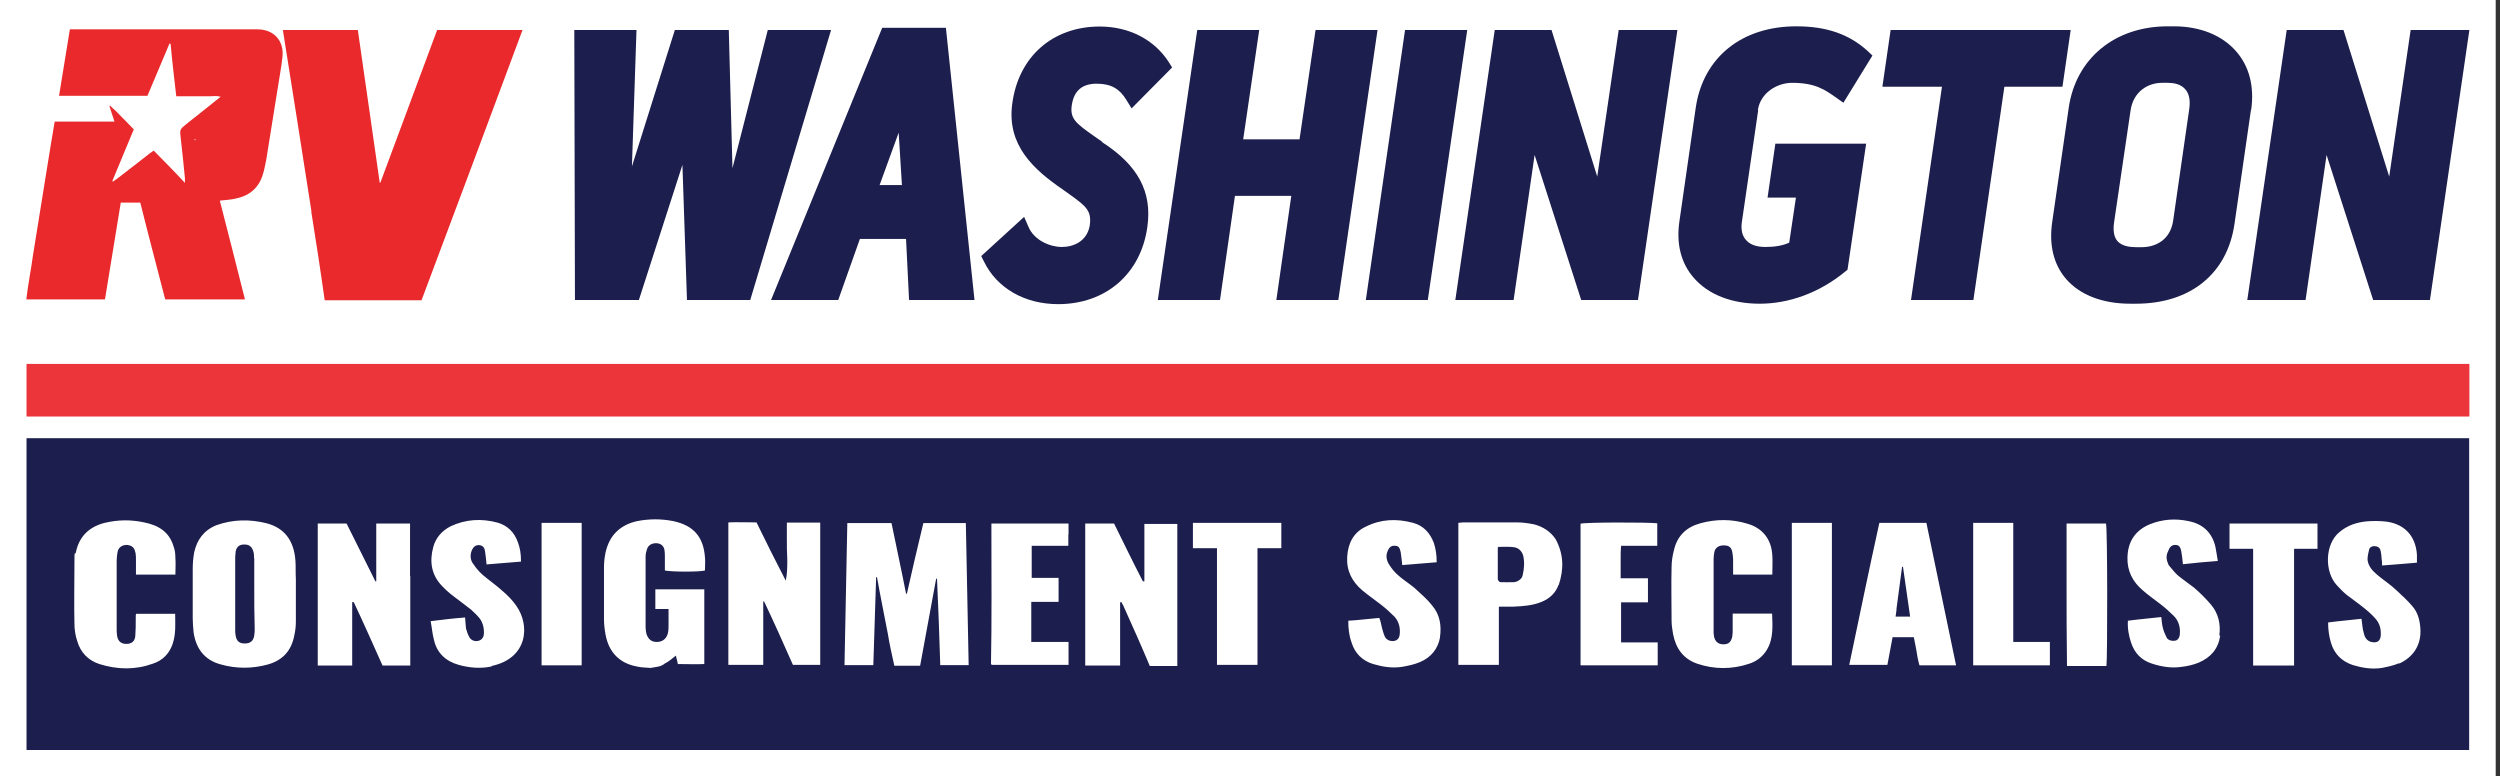 <svg width="190" height="59" viewBox="0 0 190 59" fill="none" xmlns="http://www.w3.org/2000/svg">
<rect x="0" y="0" width="190" height="59" fill="#333333" stroke="none"/>
<rect width="189.673" height="59" fill="white"/>
<path d="M144.56 43.061C144.412 44.13 144.28 45.167 144.132 46.286C144.132 46.319 144.132 46.336 144.132 46.369C144.099 46.533 144.099 46.698 144.066 46.862H145.17C144.989 45.579 144.807 44.328 144.626 43.077H144.56V43.061Z" fill="#1C1E4D"/>
<path d="M187.673 27.657V31.656H2.016V27.657H187.673Z" fill="#EB353A"/>
<path d="M8.357 8.023C8.488 8.155 8.636 8.287 8.768 8.402C9.229 8.879 9.707 9.34 10.168 9.834C9.625 11.117 9.114 12.384 8.554 13.717V13.816C8.587 13.783 8.604 13.783 8.636 13.767C8.735 13.685 8.834 13.635 8.916 13.569C9.756 12.928 10.596 12.269 11.419 11.627C11.502 11.578 11.568 11.529 11.683 11.446C12.457 12.236 13.247 13.026 14.054 13.899V13.537C13.956 12.533 13.857 11.545 13.741 10.541C13.659 9.85 13.643 9.85 14.17 9.422C15.042 8.731 15.882 8.073 16.771 7.349C16.459 7.266 16.179 7.316 15.932 7.316H13.396C13.247 5.966 13.083 4.666 12.967 3.333C12.934 3.333 12.918 3.333 12.885 3.3C12.325 4.633 11.765 5.95 11.205 7.283H4.487C4.767 5.604 5.03 3.942 5.31 2.23H19.571C20.823 2.23 21.613 3.119 21.465 4.353C21.366 5.242 21.185 6.147 21.053 7.036C20.773 8.747 20.51 10.459 20.23 12.171C20.147 12.549 20.081 12.96 19.95 13.339C19.62 14.343 18.896 14.902 17.875 15.1C17.512 15.182 17.134 15.199 16.706 15.248C17.348 17.75 17.99 20.251 18.616 22.753H12.556C11.914 20.267 11.271 17.848 10.662 15.396H9.18C8.768 17.848 8.389 20.3 7.978 22.753H2C2.132 21.601 2.362 20.498 2.51 19.379C2.692 18.26 2.873 17.124 3.054 16.005C3.235 14.886 3.416 13.75 3.597 12.631C3.779 11.512 3.96 10.377 4.157 9.241H8.702C8.571 8.83 8.439 8.468 8.324 8.089C8.357 8.007 8.357 7.99 8.357 7.99V8.023Z" fill="#E9292B"/>
<path d="M23.671 16.071C22.963 11.479 22.222 6.871 21.498 2.28H27.195C27.755 6.131 28.299 10.015 28.859 13.882H28.908C30.341 10.031 31.79 6.147 33.223 2.28H39.711C37.158 9.159 34.606 15.972 32.037 22.818H24.676C24.363 20.564 24.017 18.342 23.655 16.071H23.671Z" fill="#E9292B"/>
<path d="M14.4 2.592C14.367 2.56 14.367 2.527 14.367 2.527C14.389 2.527 14.411 2.538 14.433 2.56C14.433 2.56 14.433 2.592 14.4 2.592Z" fill="#E9292B"/>
<path d="M14.861 10.607C14.861 10.64 14.828 10.673 14.795 10.673V10.558C14.817 10.558 14.839 10.569 14.861 10.591V10.607Z" fill="#FEFFFF"/>
<path d="M19.308 42.419C19.308 42.238 19.308 42.057 19.242 41.876C19.126 41.514 18.912 41.382 18.566 41.382C18.566 41.382 18.566 41.382 18.55 41.382C18.188 41.382 17.974 41.563 17.908 41.925C17.908 42.073 17.875 42.205 17.875 42.353V47.899C17.875 48.047 17.875 48.146 17.908 48.294C17.974 48.722 18.188 48.903 18.583 48.903C18.978 48.903 18.583 48.903 18.599 48.903C18.599 48.903 18.599 48.903 18.616 48.903C19.011 48.903 19.258 48.722 19.324 48.294C19.357 48.113 19.357 47.932 19.357 47.751C19.324 46.747 19.324 45.71 19.324 44.608V42.419H19.308Z" fill="#1C1E4D"/>
<path d="M115.116 41.596C114.721 41.53 114.293 41.563 113.865 41.563V41.596C113.865 41.596 113.848 41.596 113.832 41.596V43.999C113.832 44.065 113.865 44.114 113.898 44.147C113.931 44.229 114.013 44.262 114.194 44.246C114.425 44.246 114.655 44.262 114.869 44.246H115.05C115.231 44.229 115.38 44.163 115.495 44.065C115.61 43.982 115.693 43.867 115.726 43.703C115.841 43.209 115.874 42.699 115.758 42.205C115.643 41.876 115.429 41.662 115.116 41.596Z" fill="#1C1E4D"/>
<path d="M2.016 33.302V57H187.656V33.302H2.016ZM10.283 41.991C10.217 41.596 10.003 41.448 9.641 41.415C9.279 41.415 8.999 41.596 8.933 41.958C8.9 42.172 8.867 42.386 8.867 42.6V47.784C8.867 47.965 8.867 48.146 8.9 48.327C8.966 48.755 9.229 48.936 9.608 48.936C9.987 48.936 10.25 48.755 10.283 48.327C10.316 47.899 10.316 47.471 10.316 47.043C10.316 46.615 10.316 46.797 10.349 46.648H13.313C13.313 47.405 13.379 48.146 13.132 48.903C12.885 49.66 12.375 50.187 11.634 50.434C10.267 50.927 8.916 50.894 7.55 50.467C6.693 50.187 6.117 49.578 5.87 48.722C5.722 48.294 5.656 47.833 5.656 47.356C5.623 45.891 5.656 44.46 5.656 42.995C5.656 41.53 5.689 42.32 5.771 41.958C6.018 40.773 6.776 40.033 7.961 39.736C8.999 39.489 9.97 39.489 10.958 39.703C12.029 39.917 12.852 40.411 13.181 41.497C13.297 41.777 13.33 42.106 13.33 42.419C13.363 42.814 13.33 43.242 13.33 43.67H10.333V42.633C10.333 42.419 10.333 42.205 10.3 41.991H10.283ZM22.486 47.208C22.486 47.57 22.453 47.916 22.37 48.278C22.156 49.43 21.514 50.17 20.361 50.499C19.176 50.828 17.957 50.828 16.788 50.499C15.536 50.17 14.894 49.282 14.713 48.064C14.68 47.702 14.647 47.356 14.647 46.994V43.275C14.647 42.847 14.68 42.386 14.762 41.958C14.976 41.036 15.47 40.312 16.442 39.917C17.727 39.457 19.011 39.457 20.263 39.769C21.629 40.131 22.337 41.086 22.453 42.6C22.486 43.061 22.453 43.522 22.486 43.999V47.224V47.208ZM31.181 43.785V50.582H29.073C28.365 49.002 27.64 47.356 26.883 45.76H26.767V50.582H24.149V39.786H26.339C27.047 41.218 27.805 42.715 28.529 44.18H28.595V39.786H31.164V43.785H31.181ZM37.373 50.648C36.549 50.828 35.693 50.763 34.869 50.532C33.865 50.252 33.19 49.611 32.976 48.607C32.86 48.179 32.827 47.718 32.729 47.208C33.651 47.093 34.474 46.994 35.347 46.928C35.38 47.208 35.38 47.504 35.413 47.751C35.479 47.998 35.561 48.245 35.693 48.459C35.841 48.706 36.187 48.788 36.45 48.673C36.697 48.557 36.78 48.343 36.78 48.097C36.78 47.636 36.664 47.208 36.352 46.879C36.203 46.698 36.022 46.55 35.808 46.336C35.347 45.974 34.919 45.661 34.491 45.332C34.161 45.085 33.881 44.838 33.601 44.542C32.778 43.686 32.63 42.682 32.926 41.58C33.107 40.872 33.601 40.329 34.244 40C35.396 39.457 36.599 39.391 37.817 39.72C38.575 39.934 39.102 40.477 39.349 41.185C39.53 41.645 39.596 42.106 39.596 42.682C38.706 42.748 37.85 42.83 36.977 42.896C36.944 42.534 36.911 42.221 36.862 41.892C36.829 41.645 36.714 41.464 36.434 41.431C36.187 41.399 35.973 41.547 35.858 41.827C35.709 42.188 35.742 42.584 35.973 42.863C36.154 43.143 36.401 43.439 36.681 43.686C37.175 44.114 37.718 44.476 38.179 44.904C38.575 45.233 38.937 45.612 39.217 46.007C40.32 47.537 40.106 50.039 37.356 50.615L37.373 50.648ZM44.207 50.565H41.16V39.736H44.207V50.565ZM53.577 43.357C53.214 43.472 51.074 43.472 50.53 43.357V42.32C50.53 42.139 50.53 41.958 50.497 41.777C50.431 41.448 50.168 41.283 49.855 41.283C49.542 41.283 49.279 41.431 49.18 41.711C49.114 41.892 49.065 42.106 49.065 42.287V47.685C49.065 47.866 49.097 48.014 49.13 48.179C49.279 48.607 49.526 48.788 49.921 48.788C50.316 48.788 50.629 48.574 50.744 48.179C50.81 47.965 50.81 47.718 50.81 47.504V46.286H49.806V44.789H53.527V50.467C52.885 50.499 52.21 50.467 51.518 50.467C51.485 50.252 51.403 50.039 51.37 49.825C51.09 50.039 50.827 50.285 50.514 50.434C50.234 50.68 49.871 50.68 49.443 50.763C49.048 50.73 48.686 50.73 48.373 50.648C47.088 50.401 46.265 49.578 46.018 48.212C45.952 47.85 45.903 47.455 45.903 47.06V43.16C45.903 42.764 45.936 42.403 46.018 42.008C46.298 40.724 47.088 39.901 48.422 39.605C49.344 39.424 50.25 39.424 51.172 39.605C52.704 39.934 53.461 40.79 53.577 42.353C53.61 42.682 53.577 42.995 53.577 43.324V43.357ZM62.337 50.532H60.263C59.554 48.919 58.83 47.307 58.072 45.71H58.007V50.532H55.355V39.703C56.03 39.671 56.755 39.703 57.496 39.703C58.204 41.168 58.962 42.666 59.719 44.13C59.834 43.587 59.834 43.061 59.834 42.551C59.801 42.008 59.801 41.481 59.801 40.872V39.72H62.337V50.532ZM71.46 50.565C71.395 48.376 71.312 46.171 71.213 43.982H71.148C70.752 46.204 70.324 48.376 69.929 50.598H67.969C67.788 49.775 67.607 48.985 67.475 48.163C67.195 46.698 66.899 45.266 66.652 43.867H66.586C66.52 46.089 66.438 48.294 66.372 50.549H64.182C64.248 46.945 64.33 43.357 64.396 39.753H67.755C68.118 41.547 68.513 43.324 68.859 45.118H68.924C69.32 43.324 69.748 41.547 70.176 39.753H73.404C73.47 43.357 73.552 46.945 73.618 50.549H71.477L71.46 50.565ZM81.193 40.625V41.481H78.41V43.916H80.452V45.743H78.377V48.788H81.209V50.532H75.38L75.314 50.467C75.38 47.142 75.347 43.818 75.347 40.428V39.786H81.209V40.642L81.193 40.625ZM87.385 50.615C86.743 49.084 86.067 47.57 85.376 46.039C85.31 45.924 85.26 45.826 85.228 45.76H85.162L85.129 45.793V50.582H82.477V39.786H84.668C85.376 41.218 86.1 42.715 86.858 44.18H86.973V39.819H89.476V50.615H87.385ZM97.397 41.662H95.569V50.532H92.49V41.662H90.662V39.736H97.381C97.381 39.917 97.381 40.098 97.381 40.312V41.678L97.397 41.662ZM109.451 48.393C109.303 49.315 108.743 49.973 107.92 50.318C107.492 50.499 107.031 50.598 106.553 50.68C105.796 50.796 105.087 50.68 104.363 50.467C103.539 50.22 102.963 49.644 102.716 48.821C102.535 48.327 102.469 47.784 102.469 47.175C103.177 47.142 104.001 47.027 104.824 46.961C104.939 47.208 104.972 47.504 105.038 47.751C105.104 47.965 105.153 48.179 105.252 48.393C105.367 48.607 105.581 48.722 105.828 48.722C106.076 48.722 106.323 48.607 106.372 48.261C106.438 47.767 106.339 47.257 105.977 46.862C105.647 46.533 105.302 46.221 104.939 45.941C104.478 45.579 103.968 45.233 103.539 44.871C102.749 44.196 102.321 43.373 102.387 42.304C102.453 41.267 102.881 40.444 103.819 40.016C104.972 39.44 106.174 39.407 107.393 39.736C108.183 39.95 108.677 40.493 108.974 41.267C109.122 41.728 109.188 42.188 109.188 42.732C108.299 42.797 107.442 42.88 106.57 42.946C106.537 42.616 106.504 42.304 106.454 41.975C106.388 41.612 106.273 41.481 106.026 41.481C105.746 41.448 105.565 41.596 105.45 41.909C105.302 42.271 105.384 42.616 105.598 42.946C105.779 43.225 105.993 43.489 106.24 43.703C106.635 44.065 107.096 44.344 107.492 44.673C107.953 45.101 108.463 45.529 108.859 46.039C109.435 46.714 109.567 47.57 109.435 48.442L109.451 48.393ZM118.443 44.46C118.229 45.069 117.768 45.496 117.158 45.743C116.483 46.023 115.758 46.072 115.017 46.105H113.914V50.532H110.835V39.736C110.95 39.736 111.082 39.703 111.197 39.703H115.314C115.742 39.703 116.17 39.769 116.598 39.852C117.273 40.033 117.85 40.395 118.245 41.004C118.854 42.156 118.854 43.291 118.459 44.476L118.443 44.46ZM125.985 50.565H120.122V39.802C120.452 39.687 125.277 39.687 125.952 39.769V41.481H123.202C123.169 41.843 123.169 42.123 123.169 42.485V43.949H125.244V45.776H123.202V48.821H125.985V50.565ZM134.713 43.67H131.716V42.518C131.716 42.337 131.683 42.123 131.65 41.942C131.584 41.58 131.37 41.448 131.007 41.448C130.645 41.448 130.398 41.596 130.299 41.909C130.266 42.09 130.234 42.271 130.234 42.452V47.965C130.234 48.113 130.234 48.212 130.266 48.36C130.332 48.755 130.596 48.969 130.975 48.969C131.353 48.969 131.551 48.821 131.65 48.393C131.65 48.278 131.683 48.179 131.683 48.064V46.632H134.68C134.713 47.554 134.795 48.525 134.285 49.38C133.955 49.923 133.494 50.269 132.918 50.45C131.633 50.878 130.299 50.878 129.015 50.45C127.945 50.088 127.368 49.298 127.154 48.195C127.088 47.833 127.039 47.488 127.039 47.126C127.039 45.809 127.006 44.443 127.039 43.127C127.039 42.699 127.105 42.238 127.22 41.81C127.467 40.74 128.142 40.066 129.229 39.769C130.415 39.44 131.633 39.44 132.802 39.802C133.955 40.131 134.63 40.987 134.696 42.205C134.729 42.666 134.696 43.176 134.696 43.67H134.713ZM139.225 50.565H136.178V39.736H139.225V50.565ZM145.878 50.565C145.763 50.17 145.697 49.775 145.631 49.347C145.565 49.018 145.515 48.739 145.45 48.426H143.836C143.688 49.133 143.589 49.825 143.441 50.532H140.542C141.3 46.928 142.041 43.308 142.831 39.736H146.405C147.162 43.34 147.903 46.928 148.661 50.565H145.878ZM155.791 50.565H149.962V39.736H153.008V48.788H155.791V50.582V50.565ZM160.089 50.615H157.092C157.059 48.475 157.059 46.319 157.059 44.18V39.786H160.056C160.172 40.148 160.172 50.055 160.089 50.615ZM168.735 48.311C168.587 49.315 168.027 49.956 167.121 50.351C166.693 50.532 166.232 50.631 165.804 50.68C165.046 50.796 164.305 50.68 163.548 50.434C162.757 50.187 162.23 49.644 161.967 48.854C161.786 48.311 161.687 47.784 161.72 47.175C162.576 47.06 163.399 46.994 164.256 46.895C164.289 47.224 164.322 47.537 164.404 47.817C164.47 48.064 164.585 48.278 164.684 48.492C164.832 48.706 165.178 48.739 165.392 48.673C165.606 48.557 165.672 48.343 165.672 48.13C165.705 47.636 165.557 47.159 165.211 46.813C164.881 46.484 164.569 46.204 164.206 45.924C163.745 45.562 163.284 45.25 162.839 44.855C162.082 44.213 161.654 43.39 161.687 42.353C161.72 41.135 162.296 40.312 163.366 39.852C164.338 39.457 165.326 39.391 166.331 39.605C167.434 39.819 168.126 40.493 168.373 41.563C168.438 41.892 168.488 42.238 168.554 42.633C167.664 42.699 166.808 42.781 165.902 42.88C165.87 42.551 165.837 42.238 165.787 41.958C165.721 41.563 165.606 41.415 165.326 41.415C165.046 41.415 164.898 41.563 164.783 41.876C164.569 42.304 164.667 42.584 164.816 42.946C165.063 43.225 165.277 43.522 165.524 43.736C165.919 44.065 166.347 44.344 166.742 44.657C167.203 45.052 167.632 45.48 168.027 45.941C168.603 46.615 168.784 47.438 168.669 48.294L168.735 48.311ZM176.145 41.711H174.35V50.582H171.238V41.711H169.443V39.786H176.129V41.711H176.145ZM182.337 50.401C181.909 50.582 181.448 50.68 181.02 50.763C180.262 50.878 179.554 50.763 178.83 50.549C177.973 50.269 177.397 49.693 177.15 48.837C177.002 48.343 176.936 47.833 176.936 47.307C177.792 47.191 178.648 47.126 179.472 47.027C179.538 47.422 179.538 47.784 179.653 48.13C179.719 48.459 179.9 48.739 180.295 48.804C180.69 48.87 180.904 48.689 180.937 48.311C180.97 47.85 180.872 47.389 180.542 47.027C180.262 46.698 179.933 46.418 179.62 46.171C179.225 45.842 178.797 45.562 178.401 45.25C178.121 45.036 177.858 44.756 177.611 44.492C176.639 43.456 176.689 41.349 177.792 40.444C178.434 39.901 179.159 39.687 179.9 39.621C180.295 39.588 180.723 39.588 181.151 39.621C182.65 39.736 183.589 40.658 183.687 42.156V42.764C182.831 42.83 181.975 42.913 181.036 42.978C181.036 42.797 181.036 42.616 181.003 42.485C181.003 42.304 180.97 42.09 180.937 41.909C180.904 41.695 180.789 41.547 180.542 41.514C180.295 41.481 180.081 41.58 180.048 41.794C179.982 42.04 179.933 42.287 179.933 42.551C179.999 43.044 180.295 43.373 180.69 43.703C181.151 44.097 181.662 44.41 182.123 44.855C182.551 45.25 182.979 45.645 183.342 46.072C183.77 46.566 183.918 47.175 183.951 47.817C184.017 48.969 183.457 49.923 182.337 50.434V50.401Z" fill="#1C1E4D"/>
<path d="M58.352 2.28L55.668 12.78L55.388 2.28H51.288L48.027 12.648L48.373 2.28H43.647L43.696 22.802H48.554L51.864 12.533L52.21 22.802H57.018L63.161 2.28H58.352Z" fill="#1C1E4D"/>
<path d="M67.047 2.115L58.599 22.802H63.704L65.351 18.161H68.859L69.089 22.802H74.062L71.889 2.115H67.047ZM68.546 14.063H66.85L68.299 10.081L68.546 14.063Z" fill="#1C1E4D"/>
<path d="M83.762 10.772C83.564 10.64 83.383 10.508 83.218 10.393C81.736 9.356 81.308 9.011 81.456 7.99C81.621 6.888 82.247 6.361 83.35 6.361C84.454 6.361 85.096 6.756 85.606 7.595L86.001 8.237L89.081 5.127L88.834 4.732C87.731 3.004 85.804 2.016 83.581 2.016C79.991 2.016 77.389 4.32 76.928 7.908C76.516 11.035 78.542 12.878 80.781 14.409C80.962 14.54 81.144 14.672 81.308 14.787C82.576 15.692 82.971 16.038 82.823 17.124C82.626 18.326 81.605 18.77 80.699 18.77C79.793 18.77 78.591 18.26 78.163 17.239L77.834 16.482L74.573 19.461L74.77 19.856C75.759 21.897 77.866 23.115 80.419 23.115C84.058 23.115 86.726 20.794 87.204 17.206C87.566 14.573 86.479 12.549 83.762 10.805V10.772Z" fill="#1C1E4D"/>
<path d="M99.983 2.28L98.764 10.591H94.482L95.701 2.28H90.991L87.994 22.802H92.72L93.856 14.886H98.138L97.002 22.802H101.712L104.692 2.28H99.983Z" fill="#1C1E4D"/>
<path d="M106.784 2.28L103.803 22.802H108.513L111.51 2.28H106.784Z" fill="#1C1E4D"/>
<path d="M121.39 13.421L117.916 2.28H113.601L110.604 22.802H115.034L116.631 11.776L120.172 22.802H124.486L127.483 2.28H123.021L121.39 13.421Z" fill="#1C1E4D"/>
<path d="M133.593 8.385C133.791 7.036 135.075 6.295 136.195 6.295C137.957 6.295 138.681 6.806 139.587 7.447L140.098 7.809L142.304 4.222L141.958 3.893C140.559 2.609 138.83 2 136.524 2C132.374 2 129.46 4.353 128.883 8.139L127.632 16.844C127.385 18.54 127.763 20.021 128.735 21.123C129.838 22.39 131.6 23.082 133.741 23.082C135.882 23.082 138.204 22.308 140.229 20.646L140.411 20.498L141.827 10.92H134.927L134.334 15.018H136.491L135.981 18.441C135.52 18.655 134.927 18.77 134.186 18.77C133.445 18.77 132.967 18.572 132.671 18.21C132.407 17.898 132.308 17.47 132.374 16.927L133.626 8.352L133.593 8.385Z" fill="#1C1E4D"/>
<path d="M157.372 2.28H143.688L143.062 6.592H147.59L145.236 22.802H149.978L152.333 6.592H156.746L157.372 2.28Z" fill="#1C1E4D"/>
<path d="M171.09 8.352C171.337 6.592 170.958 5.061 169.953 3.909C168.883 2.675 167.203 2 165.211 2H164.75C160.732 2 157.767 4.436 157.224 8.188L155.972 16.844C155.709 18.605 156.071 20.103 157.026 21.206C158.08 22.423 159.809 23.082 161.901 23.082H162.329C166.462 23.082 169.278 20.811 169.822 17.009L171.073 8.352H171.09ZM162.329 18.786C161.868 18.786 161.259 18.704 160.929 18.326C160.666 18.029 160.583 17.552 160.666 16.927L161.917 8.435C162.115 6.954 163.251 6.295 164.305 6.295H164.766C165.178 6.295 165.738 6.378 166.084 6.789C166.38 7.118 166.479 7.645 166.38 8.303L165.161 16.762C164.947 18.26 163.795 18.786 162.774 18.786H162.329Z" fill="#1C1E4D"/>
<path d="M183.21 2.28L181.58 13.421L178.105 2.28H173.79L170.793 22.802H175.223L176.82 11.776L180.361 22.802H184.676L187.673 2.28H183.21Z" fill="#1C1E4D"/>
</svg>
